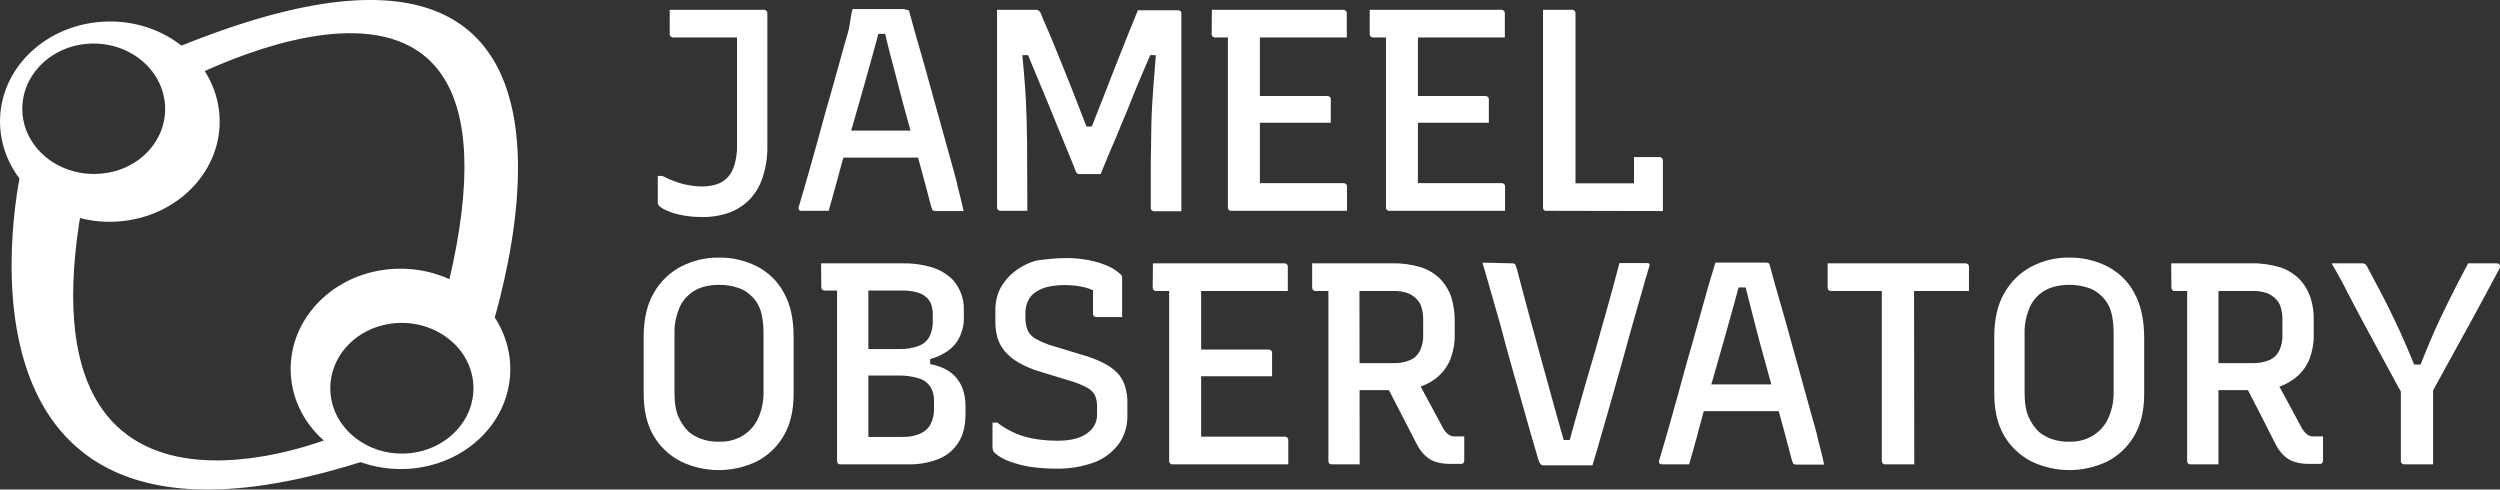 <?xml version="1.0" encoding="UTF-8"?><svg id="Layer_2" xmlns="http://www.w3.org/2000/svg" viewBox="0 0 1047.14 205.05"><rect x="0" y="0" width="1047.14" height="205.05" fill="#333333" stroke="none"/><g id="Layer_1-2"><g id="Layer_2-2"><g id="Layer_1-2"><path d="M294.11,78.1c2.1,0,4.1-.3,6.1-.9,3-1,5.4-3.2,6.6-6,.7-1.5,1.1-3,1.4-4.6,.4-2.1,.6-4.3,.5-6.4V12.3l2,5.1-3.9-3.9,5.3,2.2h-30.2c-.2,0-.5-.1-.7-.2s-.4-.3-.5-.5-.2-.4-.2-.7V4.1h39.5c.2,0,.5,.1,.7,.2s.4,.3,.5,.5,.2,.4,.2,.7V61c.1,4.3-.5,8.6-1.8,12.7-1,3.5-2.8,6.7-5.2,9.4-2.4,2.6-5.3,4.5-8.5,5.8-3.8,1.4-7.9,2.1-12,2-2.6,0-5.3-.2-7.9-.7-2.1-.4-4.2-.9-6.2-1.8-1.4-.5-2.7-1.2-3.8-2.2-.1-.2-.2-.3-.2-.4-.1-.1-.2-.3-.2-.5s-.1-.4-.1-.7v-10.9h1.9c1.8,.9,3.6,1.7,5.4,2.3,1.7,.7,3.5,1.2,5.4,1.5,2,.4,4,.6,5.9,.6Z" style="fill:#fff;"/><path d="M347.11,88.3h-11.6c-.2,0-.4-.1-.6-.2s-.3-.3-.4-.5c-.1-.3-.1-.6,0-.8,.8-2.7,1.7-5.9,2.8-9.5,1-3.6,2.1-7.5,3.3-11.7,1.2-4.2,2.4-8.5,3.6-13s2.5-9,3.8-13.5,2.5-8.9,3.7-13.2,2.3-8.4,3.4-12.1c1.1-3.7,1.1-7.1,2-10h21.4c.3,0,.5,.1,.8,.2,.2,.1,1.3,.3,1.4,.4,.1,.2,.2,.5,.2,.7,1.4,5.1,2.9,10.5,4.5,16s3.2,11.2,4.8,17.1c1.6,5.8,3.3,11.8,5,18,1.7,6.2,3.4,12.4,5.2,18.8,.5,2.2,1,4.4,1.6,6.6s1.1,4.5,1.6,6.8h-11.6c-.4,0-.7,0-1.1-.2-.3-.1-.5-.4-.5-.7l-.5-1.4c-1.6-6.2-3.2-12.2-4.8-18-1.6-5.8-3.2-11.5-4.7-16.9s-2.9-10.5-4.1-15.3-2.4-9.2-3.5-13.3c-1-4-1.9-7.6-2.6-10.8l3.7,2.4h-9.3l3.9-2.3c-.8,3-1.7,6.5-2.8,10.4-1.1,3.9-2.3,8.2-3.6,12.9-1.3,4.7-2.8,9.9-4.4,15.4s-3.3,11.4-5.1,17.7c-1.7,6.3-3.5,13-5.5,20Zm.7-33.6h35.1l3.7-1.1,1.3,6.3,1.3,6.1h-40.2c-.2,0-.5-.1-.7-.2s-.4-.3-.5-.5-.2-.4-.2-.7l.2-9.9Z" style="fill:#fff;"/><path d="M430.31,88.3h-11.3c-.2,0-.5-.1-.7-.2s-.4-.3-.5-.5-.2-.4-.2-.7V4.1h16.2c.3,0,.7,.1,1,.2s.6,.4,.8,.7c.3,.5,.6,1,.7,1.6,1.4,3.3,2.9,6.6,4.3,10,1.4,3.4,2.8,6.8,4.2,10.3,1.4,3.4,2.8,6.9,4.2,10.5,1.4,3.5,2.8,7.1,4.2,10.8s2.9,7.4,4.4,11.1l-5.5-6.3h8.3l-5.6,6.3,4.5-11.4c1.5-3.8,3-7.5,4.4-11.2s2.9-7.4,4.3-11,2.9-7.3,4.3-10.8,2.9-7.1,4.3-10.6h16.9c.2,0,.5,.1,.7,.2s.4,.3,.5,.5,.1,.4,.1,.6V88.5h-11.4c-.2,0-.5-.1-.7-.2s-.4-.3-.5-.5-.2-.4-.2-.7v-16.4c0-2.6,0-5.1,.1-7.6,0-2.5,.1-5.1,.1-7.6s.1-5.2,.2-8,.3-5.6,.5-8.4c.2-2.9,.4-6,.7-9.2s.5-6.7,.7-10.3l2.4,3.5h-8.2l4.7-3.7c-1.3,3.5-2.8,7-4.4,10.6s-3.1,7.4-4.6,11.1c-1.5,3.8-3,7.5-4.6,11.2-1.5,3.7-3,7.3-4.5,10.7-1.4,3.4-2.8,6.7-4.1,9.9h-9c-.3,0-.5-.1-.7-.2-.3-.2-.6-.5-.7-.9-.9-2.3-2-5.1-3.3-8.2s-2.7-6.5-4.2-10.2-3-7.4-4.6-11.3-3.2-7.7-4.8-11.5-3.1-7.5-4.5-11l4.7,3.5h-8l2-3.6c.3,3.5,.6,6.9,.9,10.2,.3,3.2,.5,6.3,.7,9.2s.3,5.7,.4,8.4,.2,5.4,.2,8c.1,2.6,.1,5.2,.1,7.7l.1,25.3h0Z" style="fill:#fff;"/><path d="M507.61,4.1h55.2c.2,0,.4,.1,.6,.2,.2,.1,.3,.3,.5,.5s.2,.4,.2,.7V15.7h-55.2c-.2,0-.5-.1-.7-.2s-.4-.3-.5-.5-.2-.4-.2-.7l.1-10.2h0Zm8,84.2c-.2,0-.3,0-.5-.1s-.3-.2-.4-.3c-.1-.1-.2-.3-.3-.4s-.1-.3-.1-.5V10.3h14.2l-.8,2.2V76.7h35.1c.4,0,.7,.1,1,.4s.4,.6,.4,1v10.2s-48.6,0-48.6,0Zm6.5-48.1h33.9c.2,0,.5,.1,.7,.2,.2,.1,.3,.3,.5,.4,.1,.2,.2,.5,.2,.7v9.9h-35.2l-.1-11.2Z" style="fill:#fff;"/><path d="M573.71,4.1h55.3c.2,0,.4,.1,.6,.2,.2,.1,.3,.3,.5,.5s.2,.4,.2,.7V15.7h-55.2c-.2,0-.5-.1-.7-.2s-.4-.3-.5-.5-.2-.4-.2-.7V4.1h0Zm8.1,84.2c-.2,0-.3,0-.5-.1-.3-.2-.6-.4-.7-.7-.1-.1-.1-.3-.1-.5V10.3h14.2l-.8,2.2V76.7h35.1c.4,0,.7,.1,1,.4s.4,.6,.4,1v10.2s-48.6,0-48.6,0Zm6.5-48.1h33.9c.2,0,.5,.1,.7,.2,.2,.1,.4,.3,.5,.4,.1,.2,.2,.5,.2,.7v9.9h-35.3v-11.2h0Z" style="fill:#fff;"/><path d="M647.61,88.3c-.2,0-.4,0-.6-.1-.2-.1-.3-.2-.4-.3-.1-.1-.2-.3-.2-.4,0-.2-.1-.3-.1-.5V4.1h12.2c.2,0,.5,.1,.7,.2s.4,.3,.5,.5,.2,.4,.2,.7V76.8h26.8c1.4,0,2.8,.2,4.1,.7,1.1,.4,2.1,1.2,2.8,2.2,.8,1.1,1.4,2.3,1.8,3.7,.5,1.6,.9,3.3,1.1,5l-48.9-.1Zm36.7-22.5h10.8c.2,0,.5,.1,.7,.2s.4,.3,.5,.5,.2,.4,.2,.7v21.2c-2.5-.1-5-.6-7.3-1.6-1.6-.7-2.9-1.8-3.7-3.4s-1.1-3.3-1.1-5v-12.6h-.1Z" style="fill:#fff;"/><path d="M301.11,107.9c5.6-.1,11,1.2,16,3.7,4.8,2.5,8.7,6.3,11.2,11,2.8,4.9,4.1,11.1,4.1,18.5v23.8c0,7.1-1.4,13-4.2,17.7-2.7,4.6-6.6,8.3-11.3,10.7-10,4.8-21.7,4.8-31.7,0-4.7-2.4-8.7-6.1-11.4-10.7-2.8-4.7-4.2-10.6-4.2-17.7v-23.8c0-7.5,1.4-13.6,4.3-18.5,2.7-4.7,6.6-8.5,11.4-11,5-2.5,10.4-3.8,15.8-3.7Zm-18.6,56.4c0,4.6,.6,8.1,1.8,10.6,1,2.2,2.4,4.2,4.1,5.9,1.5,1.3,3.3,2.3,5.2,3,2.5,.9,5.1,1.3,7.8,1.2,3.3,.1,6.6-.7,9.5-2.4,2.8-1.7,5.1-4.1,6.5-7.1,1.7-3.6,2.5-7.6,2.4-11.6v-24.2c0-2.4-.2-4.8-.6-7.1-.3-1.8-.9-3.6-1.8-5.2-.8-1.4-1.8-2.7-3-3.7-1.5-1.5-3.4-2.6-5.4-3.2-2.5-.8-5-1.2-7.6-1.2-4.4,0-8,.9-10.8,2.6-2.7,1.7-4.9,4.2-6.1,7.2-1.4,3.4-2.1,7-2,10.7v24.5Z" style="fill:#fff;"/><path d="M343.91,110.3h33.9c4.1-.1,8.1,.4,12,1.5,2.9,.8,5.6,2.2,8,4.2,2,1.7,3.5,3.9,4.5,6.3s1.5,5,1.4,7.6v2.9c.1,2.8-.5,5.7-1.7,8.2-1.1,2.4-2.8,4.4-4.9,5.9-2.4,1.7-5.1,2.9-7.9,3.6-3.5,.9-7.1,1.3-10.7,1.2h-19l-1.7,1.2-.4-6.7h18.8c3,.1,6-.3,8.8-1.4,1.9-.7,3.5-2.2,4.4-4,.9-1.9,1.3-4,1.3-6.1v-3c0-1.4-.2-2.7-.6-4-.4-1.1-1-2.2-1.9-3-1.1-1.1-2.5-1.8-4-2.2-2-.6-4.1-.8-6.1-.8h-32.7c-.4,0-.7-.1-1-.4s-.4-.6-.4-1l-.1-10h0Zm36.3,84.2h-28.3c-.7,0-1.3-.5-1.3-1.2V117.4h13.8l-.7,2.2v63.4h14.3c2.6,.1,5.1-.4,7.5-1.4,1.8-.8,3.4-2.2,4.3-4,1-1.9,1.4-4,1.4-6.1v-3.5c.1-2-.4-4-1.3-5.7-1.1-1.7-2.7-3.1-4.7-3.7-3-1-6.1-1.4-9.2-1.3h-18.7l.4-8.2h31.9v3.4c4.8,.9,8.5,2.8,11,5.8s3.8,6.9,3.8,11.8v3.3c0,4.9-1,8.9-3,12s-5,5.6-8.4,6.9c-4.1,1.6-8.5,2.3-12.8,2.2h0Z" style="fill:#fff;"/><path d="M446.11,108.1c4.8-.1,9.6,.6,14.2,1.9,4,1.3,7,2.9,8.9,4.8,.3,.2,.6,.5,.7,.9s.1,.8,.1,1.1v16h-10.8c-.4,0-.7-.1-1-.4-.3-.3-.4-.6-.4-1v-13l3.2,4.9c-2-1.3-4.2-2.3-6.5-2.9-2.8-.7-5.7-1-8.5-1-2.4,0-4.7,.2-7,.7-1.9,.4-3.6,1.2-5.2,2.2-1.4,.9-2.5,2.2-3.2,3.7s-1.1,3.2-1.1,4.9v2.5c0,1.7,.3,3.3,.9,4.9,.7,1.5,1.9,2.8,3.4,3.6,2.3,1.3,4.7,2.3,7.2,3l11.5,3.5c3.2,.9,6.4,2,9.4,3.5,2.3,1.1,4.3,2.5,6.1,4.3,1.5,1.6,2.6,3.5,3.2,5.5,.7,2.4,1.1,4.9,1,7.3v4.9c.1,4.2-1.1,8.4-3.5,11.9-2.6,3.5-6.1,6.2-10.2,7.8-5.2,1.9-10.7,2.8-16.2,2.7-3.7,0-7.4-.3-11-.8-3-.5-6-1.3-8.9-2.4-2.2-.8-4.2-2-6-3.6-.2-.3-.4-.6-.5-.9-.1-.4-.2-.8-.2-1.3v-10.3h2c3.4,2.6,7.2,4.6,11.2,5.8,4.6,1.3,9.3,1.8,14,1.8,5.4,0,9.6-1,12.4-3.1,2.7-1.8,4.3-4.8,4.2-8v-3.5c0-1.5-.3-3.1-.9-4.5-.8-1.4-2-2.5-3.4-3.2-2.3-1.2-4.8-2.2-7.4-2.9l-11.4-3.5c-3.3-.9-6.5-2.2-9.5-3.9-2.3-1.2-4.3-2.9-6-4.8-1.4-1.7-2.5-3.6-3.1-5.7-.6-2.2-.9-4.4-.9-6.7v-5.1c0-3.1,.7-6.2,2.1-9,1.5-2.7,3.5-5.1,6-7,2.7-2.1,5.9-3.7,9.2-4.6,3.9-.5,7.9-1,11.9-1Z" style="fill:#fff;"/><path d="M482.91,110.3h55.2c.2,0,.4,.1,.6,.2,.2,.1,.3,.3,.5,.5s.2,.4,.2,.7v10.2h-55.2c-.2,0-.5-.1-.7-.2s-.4-.3-.5-.5-.2-.4-.2-.7l.1-10.2h0Zm8.1,84.2c-.2,0-.3,0-.5-.1-.3-.2-.6-.4-.7-.7-.1-.1-.1-.3-.1-.5V116.5h14.2l-.8,2.2v64.2h35.1c.4,0,.7,.1,1,.4,.3,.3,.4,.6,.4,1v10.2h-48.6Zm6.5-48.1h33.9c.2,0,.5,.1,.7,.2,.2,.1,.3,.3,.5,.4,.1,.2,.2,.5,.2,.7v9.9h-35.3v-11.2h0Z" style="fill:#fff;"/><path d="M549.61,110.3h33.7c4-.1,7.9,.5,11.7,1.6,3,.9,5.8,2.6,8.1,4.8,2.1,2.1,3.7,4.7,4.7,7.5,1,3.2,1.5,6.6,1.5,9.9v6.1c.1,3.3-.5,6.6-1.6,9.7-1,2.8-2.7,5.3-4.8,7.3-2.2,2.1-4.8,3.6-7.6,4.6-3.3,1.1-6.7,1.7-10.2,1.6h-16.9l-1.3,.7v-12h16.7c2.4,.1,4.9-.4,7.1-1.3,1.8-.8,3.2-2.2,4.1-4,.9-2,1.4-4.3,1.3-6.5v-6.5c0-1.7-.2-3.4-.7-5.1-.4-1.4-1.2-2.6-2.2-3.6-1.1-1.1-2.4-1.9-3.8-2.4-1.9-.6-3.8-.9-5.8-.8h-32.6c-.4,0-.7-.1-1-.4s-.4-.6-.4-1v-10.2h0Zm19.9,84.2h-11.8c-.7,0-1.3-.5-1.3-1.2V116.9h14.5l-1.5,2.7,.1,74.9h0Zm22-39c2.3,4.1,4.4,8,6.4,11.7s4.1,7.6,6.3,11.7c.6,1.2,1.4,2.3,2.5,3.1,.8,.6,1.8,.9,2.8,.8h3.8v10.2c0,.7-.5,1.3-1.2,1.3h-4.5c-2.1,0-4.1-.2-6.1-.8-1.7-.5-3.2-1.4-4.5-2.6-1.5-1.4-2.7-3.1-3.6-4.9-2.2-4.2-4.4-8.5-6.6-12.8s-4.4-8.6-6.6-12.8l11.3-4.9Z" style="fill:#fff;"/><path d="M633.51,110.3c.3,0,.5,.1,.8,.2,.2,.1,.4,.4,.5,.6,.1,.3,.3,.7,.5,1.4,2.2,8.3,4.2,16,6.1,22.9,1.9,6.9,3.7,13.4,5.3,19.3,1.6,5.9,3.2,11.6,4.7,17s3,10.8,4.6,16.1l-4.3-3.5h9l-4.2,3.5c1.1-4.1,2.3-8.3,3.5-12.6s2.5-8.7,3.8-13.4c1.3-4.6,2.8-9.5,4.3-14.7s3.1-10.9,4.8-17c1.7-6.1,3.5-12.7,5.4-19.9h11.7c.2,0,.4,0,.6,.1,.2,.1,.3,.3,.3,.5,0,.3,0,.6-.1,.8-.9,3-2,6.6-3.2,11-1.2,4.4-2.7,9.1-4.1,14.3-1.4,5.2-2.9,10.5-4.4,15.9s-3,10.7-4.5,15.9l-4.2,14.6c-1.3,4.5-2.4,8.4-3.4,11.6h-20.3c-.5,.1-1.1-.1-1.5-.5-.4-.6-.7-1.3-.9-2-1-3.3-2-6.8-3.1-10.6s-2.2-7.8-3.4-12-2.4-8.6-3.7-13-2.5-9-3.8-13.7c-1.2-4.7-2.5-9.4-3.9-14.1-.6-2.1-1.2-4.2-1.8-6.3l-1.8-6.3c-.6-2.1-1.2-4.2-1.9-6.4l12.6,.3h0Z" style="fill:#fff;"/><path d="M707.51,194.5h-11.6c-.2,0-.4-.1-.6-.2-.2-.1-.3-.3-.4-.5-.1-.3-.1-.6,0-.8,.8-2.7,1.7-5.9,2.8-9.5s2.1-7.5,3.3-11.7,2.4-8.5,3.6-13c1.2-4.5,2.5-9,3.8-13.5s2.5-8.9,3.7-13.2,2.4-8.4,3.4-12.1c1.1-3.7,2.1-7.1,3-10h21.4c.3,0,.5,.1,.8,.2,.2,.1,.3,.2,.4,.4,.1,.2,.2,.5,.2,.7,1.4,5.1,2.9,10.5,4.5,16s3.2,11.2,4.8,17.1,3.3,11.9,5,18,3.4,12.4,5.2,18.7c.5,2.2,1,4.4,1.6,6.6s1.2,4.5,1.6,6.9h-11.5c-.4,0-.7,0-1.1-.2-.3-.1-.5-.4-.5-.7l-.5-1.4c-1.6-6.2-3.2-12.2-4.8-18s-3.2-11.5-4.7-17c-1.5-5.4-2.9-10.5-4.2-15.3-1.2-4.8-2.4-9.2-3.4-13.2-1.1-4.1-1.9-7.6-2.7-10.8l3.7,2.4h-9.3l3.8-2.3c-.8,3.1-1.7,6.5-2.8,10.4l-3.6,12.9c-1.3,4.7-2.8,9.9-4.4,15.4-1.6,5.5-3.3,11.4-5,17.7-1.6,6.3-3.5,13-5.5,20Zm.7-33.5h35.1l3.7-1.1,1.3,6.2,1.3,6.1h-40.3c-.2,0-.5-.1-.7-.2-.2-.1-.4-.3-.5-.5s-.2-.4-.2-.7l.3-9.8Z" style="fill:#fff;"/><path d="M765.51,110.3h57.8c.4,0,.7,.1,1,.4,.3,.2,.4,.6,.4,1v10.2h-57.8c-.3,0-.5-.1-.7-.2s-.4-.3-.5-.5-.2-.4-.2-.7v-10.2h0Zm36.3,84.2h-12.2c-.4,0-.7-.1-1-.4-.3-.3-.4-.6-.4-1V116.5h14.6l-1.1,2.7,.1,75.3h0Z" style="fill:#fff;"/><path d="M866.71,107.9c5.6-.1,11,1.2,16,3.7,4.8,2.5,8.7,6.3,11.2,11,2.8,4.9,4.1,11.1,4.2,18.5v23.8c0,7.1-1.4,13-4.2,17.7-2.7,4.6-6.6,8.3-11.3,10.7-10,4.8-21.7,4.8-31.7,0-4.7-2.4-8.7-6.1-11.4-10.7-2.8-4.7-4.2-10.6-4.2-17.7v-23.8c0-7.5,1.4-13.6,4.3-18.5,2.7-4.7,6.6-8.5,11.4-11,4.8-2.5,10.2-3.8,15.7-3.7Zm-18.7,56.4c0,4.6,.6,8.1,1.8,10.6,1,2.2,2.4,4.2,4.1,5.9,1.5,1.3,3.3,2.3,5.2,3,2.5,.9,5.1,1.3,7.8,1.2,3.3,.1,6.6-.7,9.5-2.4,2.8-1.7,5.1-4.1,6.5-7.1,1.7-3.6,2.5-7.6,2.4-11.6v-24.2c0-2.4-.2-4.8-.6-7.1-.3-1.8-.9-3.6-1.8-5.2-.8-1.4-1.8-2.7-3-3.7-1.5-1.5-3.4-2.6-5.4-3.2-2.5-.8-5-1.2-7.6-1.2-4.4,0-8,.9-10.8,2.6-2.7,1.7-4.9,4.2-6.1,7.2-1.4,3.4-2.1,7-2,10.7v24.5Z" style="fill:#fff;"/><path d="M909.41,110.3h33.7c4-.1,7.9,.5,11.7,1.6,3,.9,5.8,2.6,8.1,4.8,2.1,2.1,3.7,4.7,4.7,7.5,1.1,3.2,1.6,6.6,1.5,9.9v6.1c.1,3.3-.5,6.6-1.6,9.7-1,2.8-2.7,5.3-4.8,7.3-2.2,2-4.8,3.6-7.6,4.6-3.3,1.1-6.8,1.7-10.2,1.6h-16.8l-1.3,.7v-12h16.7c2.4,.1,4.9-.4,7.1-1.3,1.8-.8,3.2-2.2,4.1-4,.9-2,1.4-4.3,1.3-6.5v-6.5c0-1.7-.2-3.4-.7-5.1-.4-1.4-1.2-2.6-2.2-3.6-1.1-1.1-2.4-1.9-3.8-2.4-1.9-.6-3.8-.9-5.8-.8h-32.6c-.4,0-.7-.1-1-.4s-.4-.6-.4-1l-.1-10.2h0Zm19.8,84.2h-11.8c-.7,0-1.3-.5-1.3-1.2V116.9h14.6l-1.5,2.7v74.9Zm22-39l6.4,11.7c2,3.7,4.1,7.6,6.3,11.7,.6,1.2,1.5,2.3,2.5,3.1,.8,.6,1.8,.9,2.8,.8h3.8v10.2c0,.7-.5,1.3-1.2,1.3h-4.5c-2.1,0-4.1-.2-6.1-.8-1.7-.5-3.2-1.4-4.5-2.6-1.5-1.4-2.7-3.1-3.6-4.9l-6.5-12.8c-2.2-4.3-4.4-8.6-6.6-12.8l11.2-4.9Z" style="fill:#fff;"/><path d="M976.61,110.3h12.5c.5,0,.9,0,1.3,.2,.3,.1,.6,.4,.8,.7,.3,.4,.5,.9,.7,1.3,2,3.7,3.9,7.3,5.8,10.9,1.9,3.6,3.6,7.1,5.3,10.7,1.7,3.6,3.4,7.2,5,11s3.2,7.6,4.8,11.7l-3.8-4.1h7.7l-4.5,4.3c1.7-4.4,3.3-8.5,4.9-12.3,1.6-3.8,3.2-7.5,4.9-11.1,1.7-3.6,3.5-7.2,5.4-11s4-7.9,6.4-12.3h12c.5,0,1,.2,1.2,.6s.2,1-.2,1.8c-1.8,3.4-3.6,6.8-5.5,10.3-1.9,3.5-3.8,7.1-5.8,10.7s-4,7.3-6,10.9l-6,10.9-5.7,10.4h-6.2c-1.1,0-2.2,0-3.3-.1-.5,0-1-.1-1.5-.4-.3-.1-.5-.4-.7-.6-1-1.6-2.3-3.9-3.9-7l-5.7-10.5-6.7-12.4c-2.3-4.3-4.6-8.6-6.8-12.9-2.1-4.2-4.3-8.1-6.4-11.7Zm42.5,84.2h-12.1c-.2,0-.5-.1-.7-.2-.2-.1-.3-.3-.5-.4-.1-.2-.2-.5-.2-.7v-35.8h13.5v37.1h0Z" style="fill:#fff;"/><path d="M198.01,122.9c-19.1-15.2-48.2-13.5-64.9,4s-14.8,44,4.4,59.2,48.2,13.5,64.9-3.9,14.7-44.1-4.4-59.3Zm-49.4,60.3c-12.5-9.9-13.7-27.2-2.9-38.6,10.9-11.4,29.8-12.5,42.3-2.6s13.8,27.2,2.9,38.6-29.8,12.6-42.3,2.6h0Z" style="fill:#fff;"/><path d="M49.11,92.8c25.3-1.6,44.5-21.6,42.8-44.7S68.31,7.5,42.91,9.1-1.59,30.6,.11,53.7c1.7,23.1,23.6,40.7,49,39.1ZM37.21,18.3c16.5-1,30.8,10.4,31.9,25.5s-11.3,28.1-27.8,29c-16.5,1-30.8-10.4-31.9-25.4s11.3-28.1,27.8-29.1h0Z" style="fill:#fff;"/><path d="M201.61,150.8S285.71-74.7,60.31,25.8c13.4,10.4,12,10.6,12,10.6,0,0,166.2-93.1,111,99.5,13.5,6.1,18.3,14.9,18.3,14.9Z" style="fill:#fff;"/><path d="M9.11,70s-42.9,182.9,143.7,123c-13.4-10.5-12.7-10.2-12.7-10.2,0,0-133,56-105.8-96.3-8.9-4.8-17.3-10.3-25.2-16.5Z" style="fill:#fff;"/></g></g></g></svg>